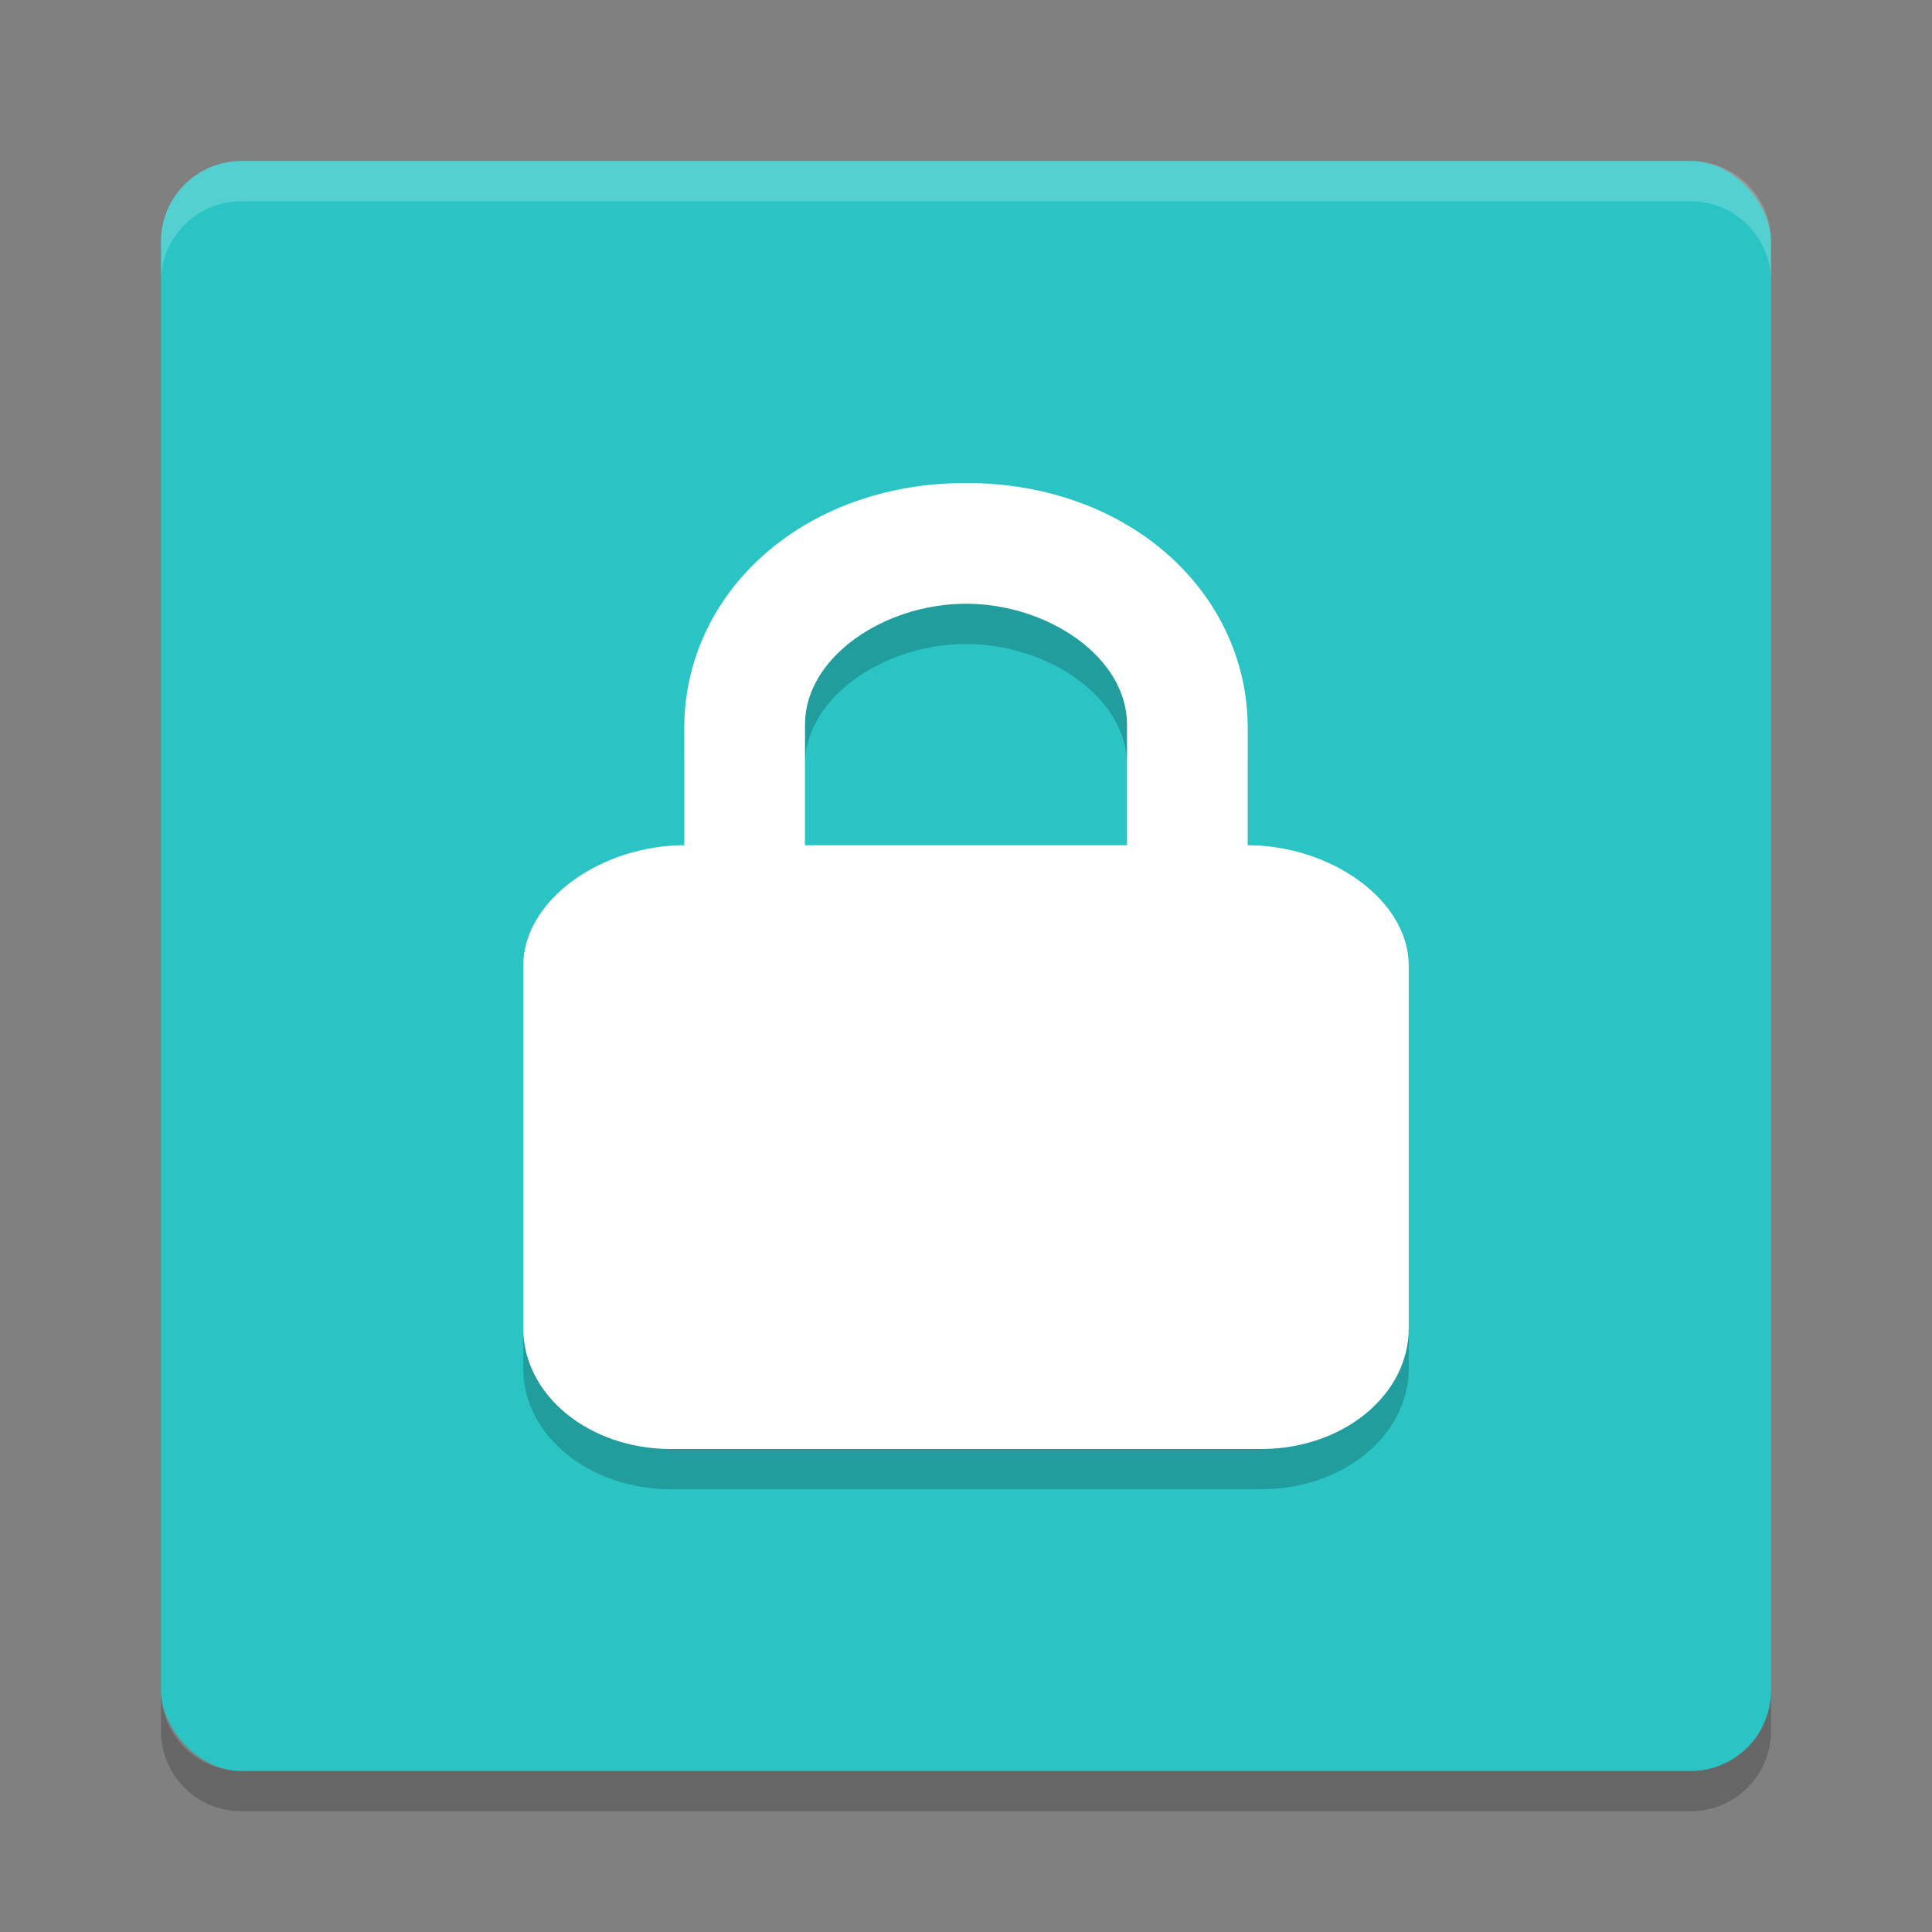 <svg xmlns="http://www.w3.org/2000/svg" width="48" height="48" version="1">
 <rect width="100%" height="100%" fill="#808080" stroke="none"/>
 <rect style="fill:#2ac4c4" width="40" height="40" x="4" y="4" rx="2" ry="2"/>
 <path style="opacity:0.2;fill:#ffffff" d="M 6,4 C 4.892,4 4,4.892 4,6 L 4,7 C 4,5.892 4.892,5 6,5 l 36,0 c 1.108,0 2,0.892 2,2 L 44,6 C 44,4.892 43.108,4 42,4 L 6,4 Z"/>
 <path style="opacity:0.2" d="M 6,45 C 4.892,45 4,44.108 4,43 l 0,-1 c 0,1.108 0.892,2 2,2 l 36,0 c 1.108,0 2,-0.892 2,-2 l 0,1 c 0,1.108 -0.892,2 -2,2 L 6,45 Z"/>
 <path style="opacity:0.2" d="M 24,13 C 19.937,13 17,15.732 17,19.094 l 0,2.906 c -2.031,0 -4,1.338 -4,3 l 0,9 C 13,35.662 14.635,37 16.667,37 l 14.667,0 C 33.365,37 35,35.662 35,34 l 0,-9 c 0,-1.662 -1.969,-3 -4,-3 l 0,-2.906 c 0,-3.361 -2.937,-6.094 -7,-6.094 z m 0,3 c 2.031,0 4,1.327 4,3 l 0,3 -8,0 0,-3 c 0,-1.673 1.969,-3 4,-3 z"/>
 <path style="fill:#ffffff" d="M 24,12 C 19.937,12 17,14.732 17,18.094 l 0,2.906 c -2.031,0 -4,1.338 -4,3 l 0,9 c 0,1.662 1.635,3 3.667,3 l 14.667,0 C 33.365,36 35,34.662 35,33 l 0,-9 c 0,-1.662 -1.969,-3 -4,-3 L 31,18.094 C 31,14.732 28.063,12 24,12 Z m 0,3 c 2.031,0 4,1.327 4,3 l 0,3 -8,0 0,-3 c 0,-1.673 1.969,-3 4,-3 z"/>
</svg>
